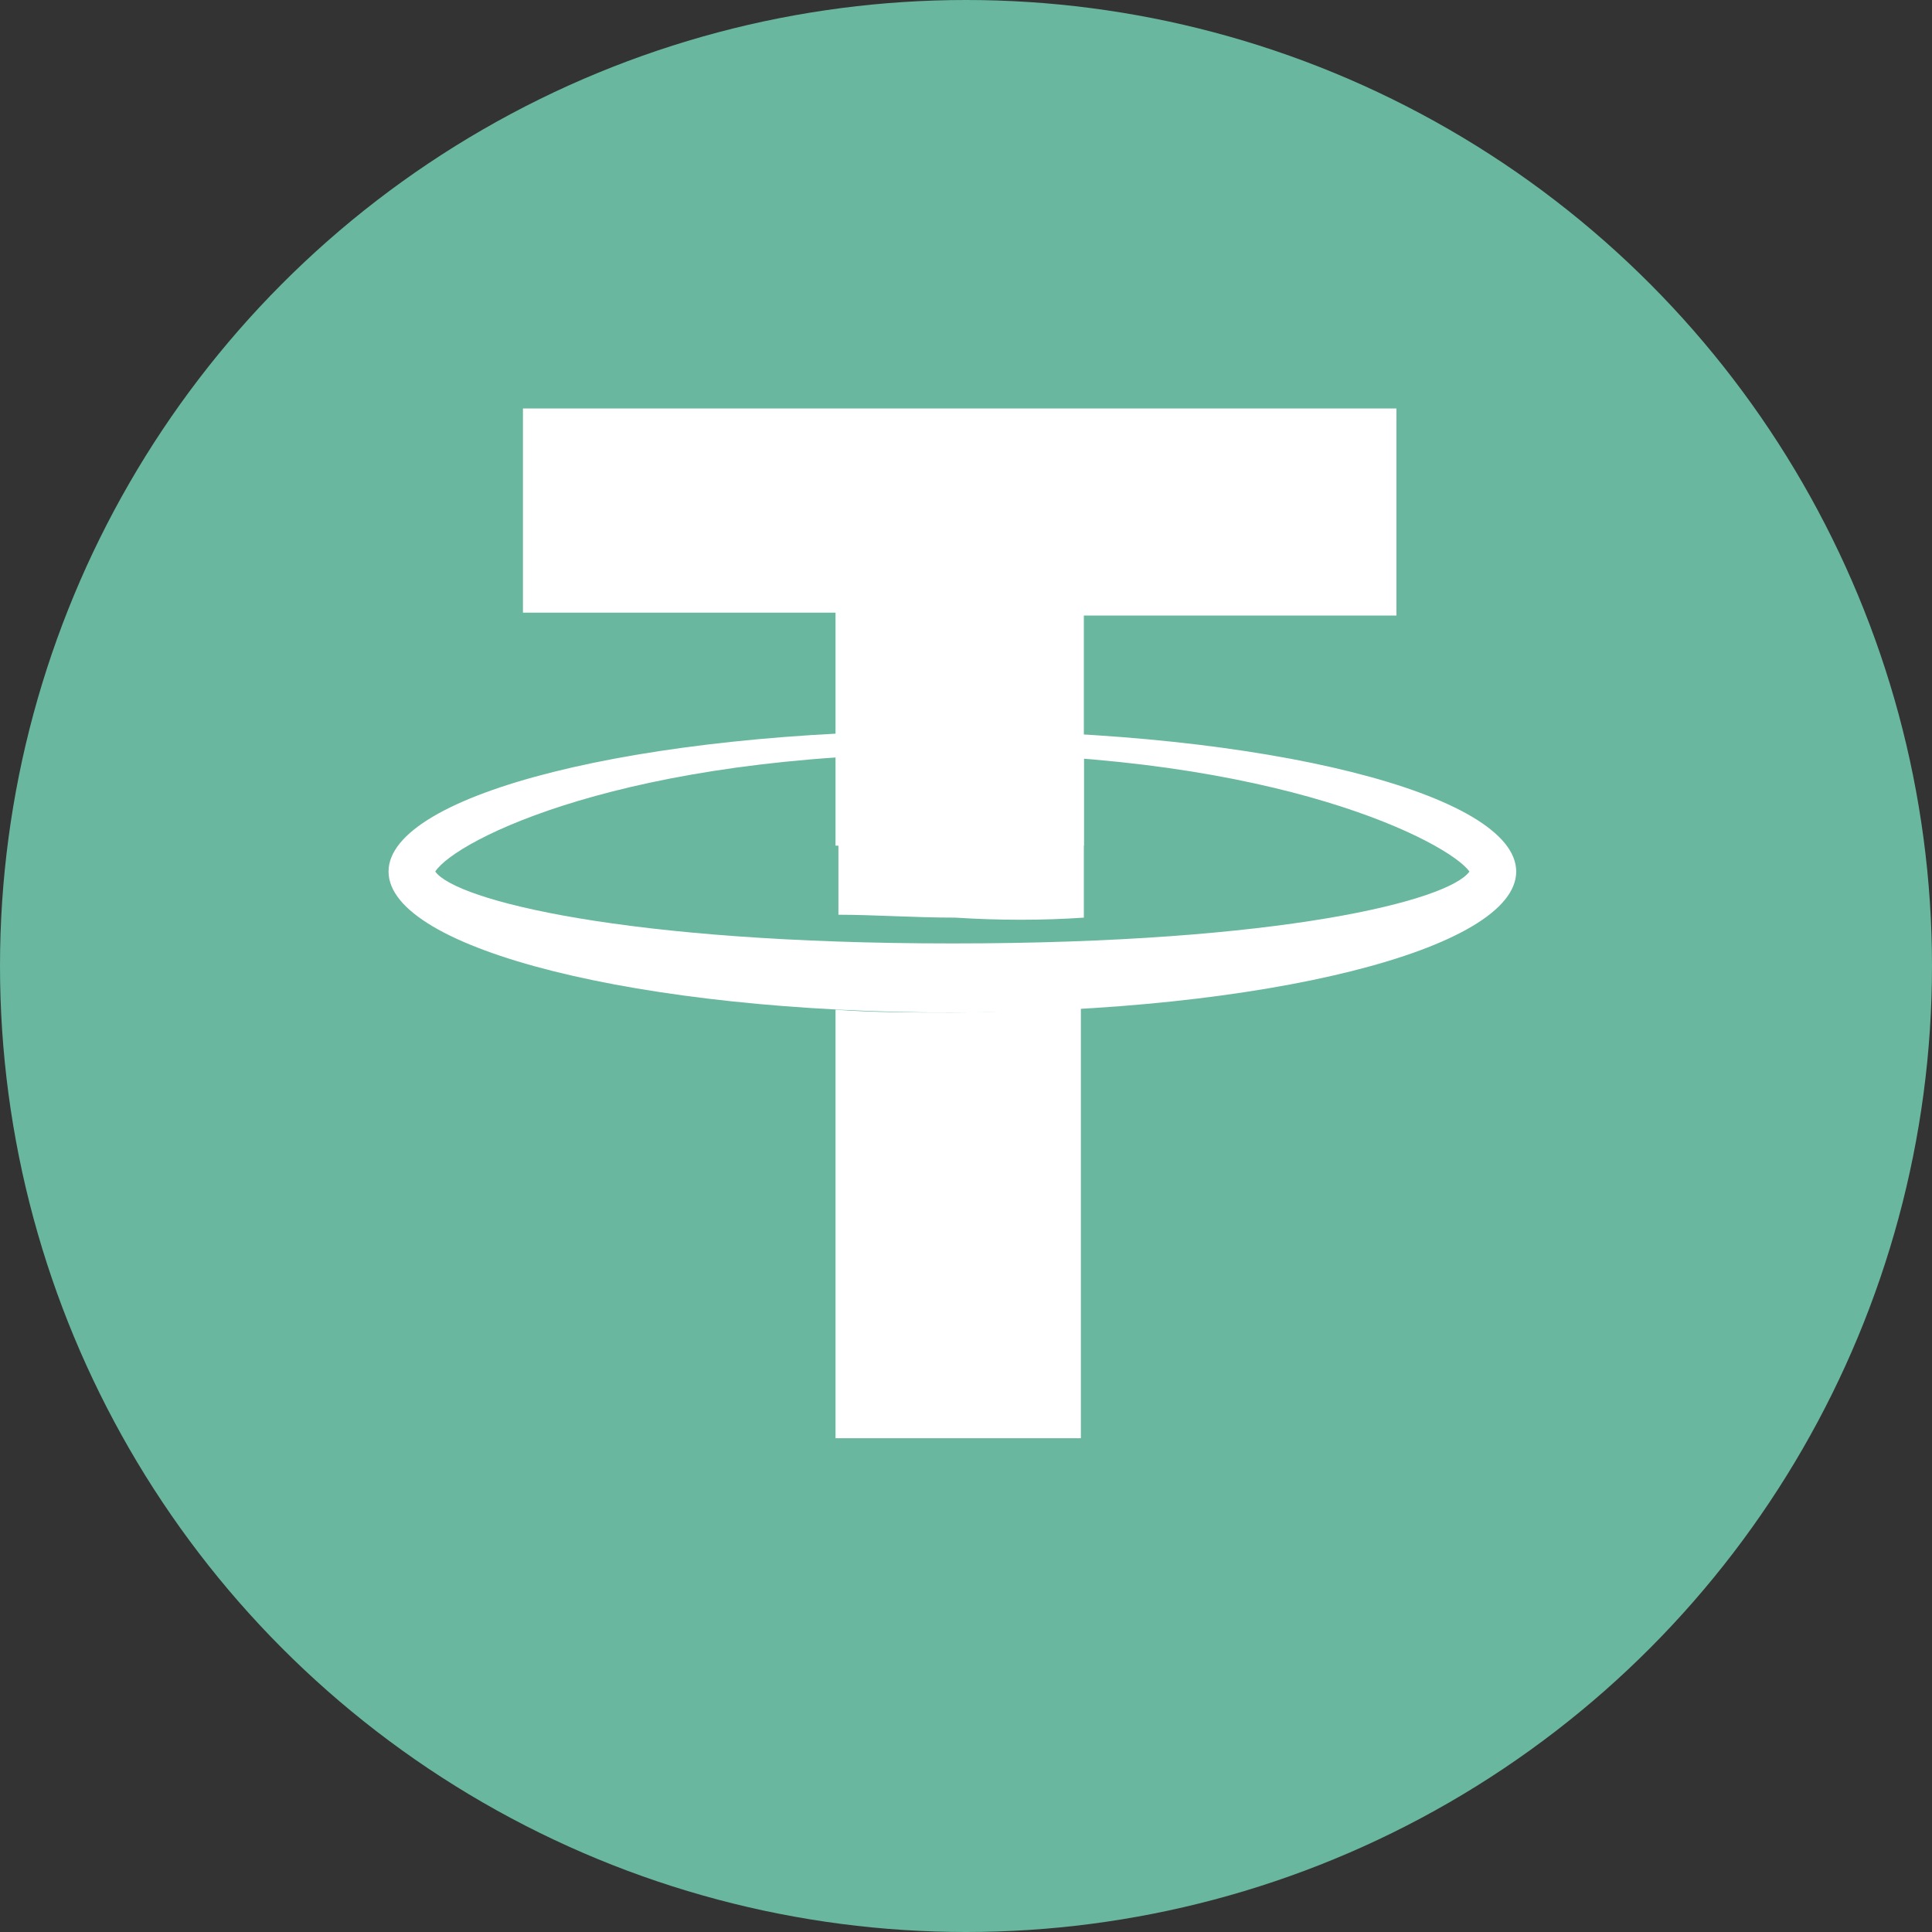 <?xml version="1.0" encoding="UTF-8"?>
<svg width="28px" height="28px" viewBox="0 0 28 28" version="1.1" xmlns="http://www.w3.org/2000/svg" xmlns:xlink="http://www.w3.org/1999/xlink">
    <rect x="0" y="0" width="28" height="28" fill="#333333" stroke="none"/>
    <title>ECA37644-A3DD-45A2-81A6-9CDEA583FFB9</title>
    <g id="Global-uikit" stroke="none" stroke-width="1" fill="none" fill-rule="evenodd">
        <g id="Global-Uikit_Currency" transform="translate(-332, -699)" fill-rule="nonzero">
            <g id="Icon/Currency/Tether" transform="translate(332, 699)">
                <circle id="Oval" fill="#69B79E" cx="14" cy="14" r="14"></circle>
                <polygon id="Shape" fill="#FFFFFF" points="12.109 12.256 12.109 8.879 7.579 8.879 7.579 5.92 20.238 5.92 20.238 8.921 15.708 8.921 15.708 12.256"></polygon>
                <path d="M13.802,10.922 C18.544,10.922 21,12.214 21.296,12.631 C21,13.048 18.587,13.673 13.802,13.673 C9.06,13.673 6.605,13.048 6.308,12.631 C6.605,12.173 9.06,10.922 13.802,10.922 L13.802,10.922 Z M13.802,10.589 C9.272,10.589 5.631,11.506 5.631,12.631 C5.631,13.757 9.272,14.674 13.802,14.674 C18.333,14.674 21.974,13.757 21.974,12.631 C21.974,11.506 18.333,10.589 13.802,10.589 L13.802,10.589 Z" id="Shape" fill="#FFFFFF"></path>
                <g id="Group" transform="translate(11.855, 10.839)" fill="#FFFFFF">
                    <path d="M3.853,2.46 L3.853,0.125 C3.26,0.083 2.625,0.042 1.99,0.042 C1.397,0.042 0.847,0.042 0.296,0.083 L0.296,2.418 C0.804,2.418 1.397,2.46 1.99,2.46 C2.625,2.501 3.26,2.501 3.853,2.46 L3.853,2.46 Z" id="Shape"></path>
                    <path d="M1.948,3.835 C1.355,3.835 0.804,3.835 0.254,3.794 L0.254,10.005 L3.81,10.005 L3.81,3.752 C3.218,3.794 2.583,3.835 1.948,3.835 Z" id="Shape"></path>
                </g>
            </g>
        </g>
    </g>
</svg>